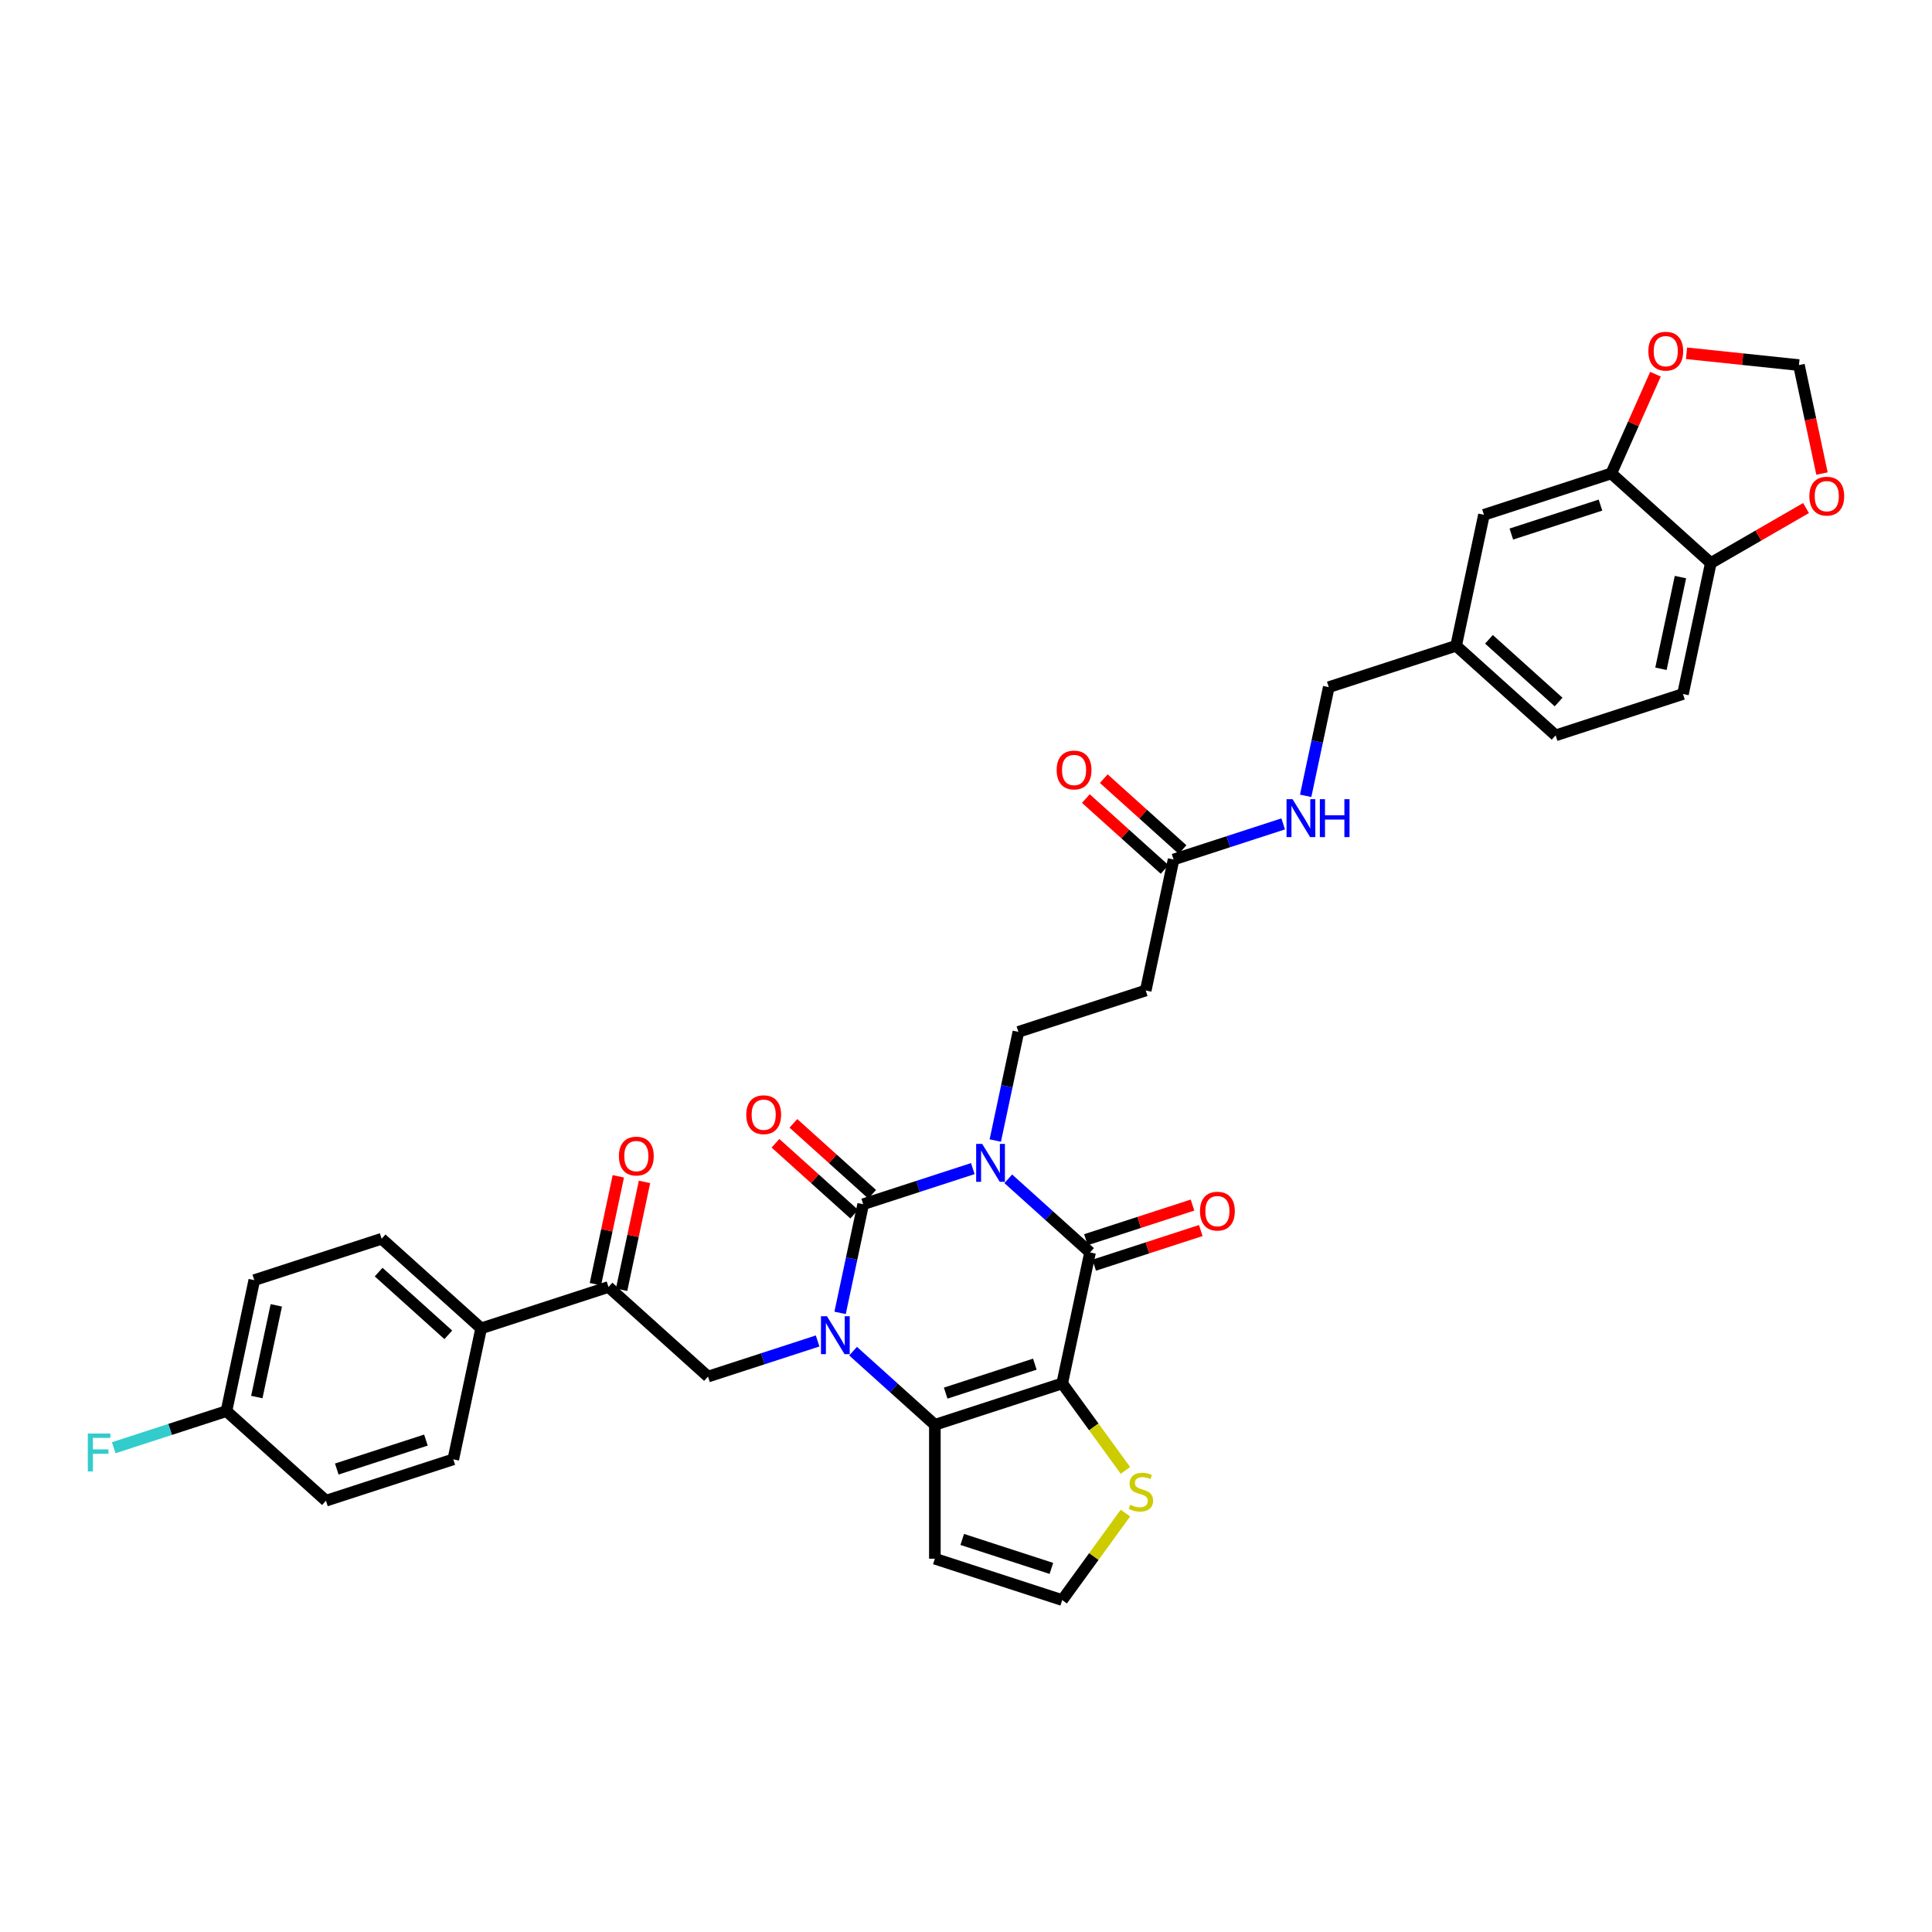 <?xml version='1.0' encoding='iso-8859-1'?>
<svg version='1.1' baseProfile='full'
              xmlns='http://www.w3.org/2000/svg'
                      xmlns:rdkit='http://www.rdkit.org/xml'
                      xmlns:xlink='http://www.w3.org/1999/xlink'
                  xml:space='preserve'
width='1000px' height='1000px' viewBox='0 0 1000 1000'>
<!-- END OF HEADER -->
<rect style='opacity:1.0;fill:#FFFFFF;stroke:none' width='1000' height='1000' x='0' y='0'> </rect>
<path class='bond-1' d='M 503.526,604.868 L 475.156,614.086' style='fill:none;fill-rule:evenodd;stroke:#0000FF;stroke-width:6px;stroke-linecap:butt;stroke-linejoin:miter;stroke-opacity:1' />
<path class='bond-1' d='M 475.156,614.086 L 446.787,623.304' style='fill:none;fill-rule:evenodd;stroke:#000000;stroke-width:6px;stroke-linecap:butt;stroke-linejoin:miter;stroke-opacity:1' />
<path class='bond-3' d='M 521.879,610.149 L 543.044,629.206' style='fill:none;fill-rule:evenodd;stroke:#0000FF;stroke-width:6px;stroke-linecap:butt;stroke-linejoin:miter;stroke-opacity:1' />
<path class='bond-3' d='M 543.044,629.206 L 564.209,648.263' style='fill:none;fill-rule:evenodd;stroke:#000000;stroke-width:6px;stroke-linecap:butt;stroke-linejoin:miter;stroke-opacity:1' />
<path class='bond-6' d='M 515.157,590.34 L 521.135,562.216' style='fill:none;fill-rule:evenodd;stroke:#0000FF;stroke-width:6px;stroke-linecap:butt;stroke-linejoin:miter;stroke-opacity:1' />
<path class='bond-6' d='M 521.135,562.216 L 527.113,534.093' style='fill:none;fill-rule:evenodd;stroke:#000000;stroke-width:6px;stroke-linecap:butt;stroke-linejoin:miter;stroke-opacity:1' />
<path class='bond-0' d='M 434.831,679.551 L 440.809,651.427' style='fill:none;fill-rule:evenodd;stroke:#0000FF;stroke-width:6px;stroke-linecap:butt;stroke-linejoin:miter;stroke-opacity:1' />
<path class='bond-0' d='M 440.809,651.427 L 446.787,623.304' style='fill:none;fill-rule:evenodd;stroke:#000000;stroke-width:6px;stroke-linecap:butt;stroke-linejoin:miter;stroke-opacity:1' />
<path class='bond-5' d='M 423.2,694.079 L 394.83,703.297' style='fill:none;fill-rule:evenodd;stroke:#0000FF;stroke-width:6px;stroke-linecap:butt;stroke-linejoin:miter;stroke-opacity:1' />
<path class='bond-5' d='M 394.83,703.297 L 366.46,712.515' style='fill:none;fill-rule:evenodd;stroke:#000000;stroke-width:6px;stroke-linecap:butt;stroke-linejoin:miter;stroke-opacity:1' />
<path class='bond-35' d='M 441.553,699.36 L 462.718,718.417' style='fill:none;fill-rule:evenodd;stroke:#0000FF;stroke-width:6px;stroke-linecap:butt;stroke-linejoin:miter;stroke-opacity:1' />
<path class='bond-35' d='M 462.718,718.417 L 483.883,737.474' style='fill:none;fill-rule:evenodd;stroke:#000000;stroke-width:6px;stroke-linecap:butt;stroke-linejoin:miter;stroke-opacity:1' />
<path class='bond-13' d='M 451.424,618.153 L 431.043,599.801' style='fill:none;fill-rule:evenodd;stroke:#000000;stroke-width:6px;stroke-linecap:butt;stroke-linejoin:miter;stroke-opacity:1' />
<path class='bond-13' d='M 431.043,599.801 L 410.661,581.45' style='fill:none;fill-rule:evenodd;stroke:#FF0000;stroke-width:6px;stroke-linecap:butt;stroke-linejoin:miter;stroke-opacity:1' />
<path class='bond-13' d='M 442.149,628.454 L 421.767,610.103' style='fill:none;fill-rule:evenodd;stroke:#000000;stroke-width:6px;stroke-linecap:butt;stroke-linejoin:miter;stroke-opacity:1' />
<path class='bond-13' d='M 421.767,610.103 L 401.386,591.751' style='fill:none;fill-rule:evenodd;stroke:#FF0000;stroke-width:6px;stroke-linecap:butt;stroke-linejoin:miter;stroke-opacity:1' />
<path class='bond-2' d='M 549.799,716.056 L 564.209,648.263' style='fill:none;fill-rule:evenodd;stroke:#000000;stroke-width:6px;stroke-linecap:butt;stroke-linejoin:miter;stroke-opacity:1' />
<path class='bond-4' d='M 549.799,716.056 L 483.883,737.474' style='fill:none;fill-rule:evenodd;stroke:#000000;stroke-width:6px;stroke-linecap:butt;stroke-linejoin:miter;stroke-opacity:1' />
<path class='bond-4' d='M 535.628,706.086 L 489.486,721.078' style='fill:none;fill-rule:evenodd;stroke:#000000;stroke-width:6px;stroke-linecap:butt;stroke-linejoin:miter;stroke-opacity:1' />
<path class='bond-7' d='M 549.799,716.056 L 566.155,738.569' style='fill:none;fill-rule:evenodd;stroke:#000000;stroke-width:6px;stroke-linecap:butt;stroke-linejoin:miter;stroke-opacity:1' />
<path class='bond-7' d='M 566.155,738.569 L 582.511,761.081' style='fill:none;fill-rule:evenodd;stroke:#CCCC00;stroke-width:6px;stroke-linecap:butt;stroke-linejoin:miter;stroke-opacity:1' />
<path class='bond-15' d='M 566.35,654.854 L 593.937,645.891' style='fill:none;fill-rule:evenodd;stroke:#000000;stroke-width:6px;stroke-linecap:butt;stroke-linejoin:miter;stroke-opacity:1' />
<path class='bond-15' d='M 593.937,645.891 L 621.524,636.927' style='fill:none;fill-rule:evenodd;stroke:#FF0000;stroke-width:6px;stroke-linecap:butt;stroke-linejoin:miter;stroke-opacity:1' />
<path class='bond-15' d='M 562.067,641.671 L 589.653,632.707' style='fill:none;fill-rule:evenodd;stroke:#000000;stroke-width:6px;stroke-linecap:butt;stroke-linejoin:miter;stroke-opacity:1' />
<path class='bond-15' d='M 589.653,632.707 L 617.24,623.744' style='fill:none;fill-rule:evenodd;stroke:#FF0000;stroke-width:6px;stroke-linecap:butt;stroke-linejoin:miter;stroke-opacity:1' />
<path class='bond-8' d='M 483.883,737.474 L 483.883,806.782' style='fill:none;fill-rule:evenodd;stroke:#000000;stroke-width:6px;stroke-linecap:butt;stroke-linejoin:miter;stroke-opacity:1' />
<path class='bond-9' d='M 366.46,712.515 L 314.954,666.139' style='fill:none;fill-rule:evenodd;stroke:#000000;stroke-width:6px;stroke-linecap:butt;stroke-linejoin:miter;stroke-opacity:1' />
<path class='bond-10' d='M 527.113,534.093 L 593.029,512.675' style='fill:none;fill-rule:evenodd;stroke:#000000;stroke-width:6px;stroke-linecap:butt;stroke-linejoin:miter;stroke-opacity:1' />
<path class='bond-14' d='M 582.511,783.174 L 566.155,805.687' style='fill:none;fill-rule:evenodd;stroke:#CCCC00;stroke-width:6px;stroke-linecap:butt;stroke-linejoin:miter;stroke-opacity:1' />
<path class='bond-14' d='M 566.155,805.687 L 549.799,828.199' style='fill:none;fill-rule:evenodd;stroke:#000000;stroke-width:6px;stroke-linecap:butt;stroke-linejoin:miter;stroke-opacity:1' />
<path class='bond-36' d='M 483.883,806.782 L 549.799,828.199' style='fill:none;fill-rule:evenodd;stroke:#000000;stroke-width:6px;stroke-linecap:butt;stroke-linejoin:miter;stroke-opacity:1' />
<path class='bond-36' d='M 498.053,796.811 L 544.195,811.803' style='fill:none;fill-rule:evenodd;stroke:#000000;stroke-width:6px;stroke-linecap:butt;stroke-linejoin:miter;stroke-opacity:1' />
<path class='bond-18' d='M 314.954,666.139 L 249.038,687.556' style='fill:none;fill-rule:evenodd;stroke:#000000;stroke-width:6px;stroke-linecap:butt;stroke-linejoin:miter;stroke-opacity:1' />
<path class='bond-23' d='M 321.734,667.58 L 327.667,639.664' style='fill:none;fill-rule:evenodd;stroke:#000000;stroke-width:6px;stroke-linecap:butt;stroke-linejoin:miter;stroke-opacity:1' />
<path class='bond-23' d='M 327.667,639.664 L 333.601,611.748' style='fill:none;fill-rule:evenodd;stroke:#FF0000;stroke-width:6px;stroke-linecap:butt;stroke-linejoin:miter;stroke-opacity:1' />
<path class='bond-23' d='M 308.175,664.698 L 314.109,636.782' style='fill:none;fill-rule:evenodd;stroke:#000000;stroke-width:6px;stroke-linecap:butt;stroke-linejoin:miter;stroke-opacity:1' />
<path class='bond-23' d='M 314.109,636.782 L 320.042,608.866' style='fill:none;fill-rule:evenodd;stroke:#FF0000;stroke-width:6px;stroke-linecap:butt;stroke-linejoin:miter;stroke-opacity:1' />
<path class='bond-12' d='M 593.029,512.675 L 607.439,444.882' style='fill:none;fill-rule:evenodd;stroke:#000000;stroke-width:6px;stroke-linecap:butt;stroke-linejoin:miter;stroke-opacity:1' />
<path class='bond-11' d='M 834.007,245.042 L 768.091,266.459' style='fill:none;fill-rule:evenodd;stroke:#000000;stroke-width:6px;stroke-linecap:butt;stroke-linejoin:miter;stroke-opacity:1' />
<path class='bond-11' d='M 828.403,261.438 L 782.262,276.43' style='fill:none;fill-rule:evenodd;stroke:#000000;stroke-width:6px;stroke-linecap:butt;stroke-linejoin:miter;stroke-opacity:1' />
<path class='bond-17' d='M 834.007,245.042 L 845.439,219.365' style='fill:none;fill-rule:evenodd;stroke:#000000;stroke-width:6px;stroke-linecap:butt;stroke-linejoin:miter;stroke-opacity:1' />
<path class='bond-17' d='M 845.439,219.365 L 856.871,193.688' style='fill:none;fill-rule:evenodd;stroke:#FF0000;stroke-width:6px;stroke-linecap:butt;stroke-linejoin:miter;stroke-opacity:1' />
<path class='bond-38' d='M 834.007,245.042 L 885.513,291.418' style='fill:none;fill-rule:evenodd;stroke:#000000;stroke-width:6px;stroke-linecap:butt;stroke-linejoin:miter;stroke-opacity:1' />
<path class='bond-21' d='M 607.439,444.882 L 635.808,435.664' style='fill:none;fill-rule:evenodd;stroke:#000000;stroke-width:6px;stroke-linecap:butt;stroke-linejoin:miter;stroke-opacity:1' />
<path class='bond-21' d='M 635.808,435.664 L 664.178,426.446' style='fill:none;fill-rule:evenodd;stroke:#0000FF;stroke-width:6px;stroke-linecap:butt;stroke-linejoin:miter;stroke-opacity:1' />
<path class='bond-24' d='M 612.076,439.731 L 591.695,421.379' style='fill:none;fill-rule:evenodd;stroke:#000000;stroke-width:6px;stroke-linecap:butt;stroke-linejoin:miter;stroke-opacity:1' />
<path class='bond-24' d='M 591.695,421.379 L 571.313,403.027' style='fill:none;fill-rule:evenodd;stroke:#FF0000;stroke-width:6px;stroke-linecap:butt;stroke-linejoin:miter;stroke-opacity:1' />
<path class='bond-24' d='M 602.801,450.032 L 582.419,431.68' style='fill:none;fill-rule:evenodd;stroke:#000000;stroke-width:6px;stroke-linecap:butt;stroke-linejoin:miter;stroke-opacity:1' />
<path class='bond-24' d='M 582.419,431.68 L 562.038,413.329' style='fill:none;fill-rule:evenodd;stroke:#FF0000;stroke-width:6px;stroke-linecap:butt;stroke-linejoin:miter;stroke-opacity:1' />
<path class='bond-16' d='M 885.513,291.418 L 871.103,359.212' style='fill:none;fill-rule:evenodd;stroke:#000000;stroke-width:6px;stroke-linecap:butt;stroke-linejoin:miter;stroke-opacity:1' />
<path class='bond-16' d='M 869.792,298.705 L 859.705,346.161' style='fill:none;fill-rule:evenodd;stroke:#000000;stroke-width:6px;stroke-linecap:butt;stroke-linejoin:miter;stroke-opacity:1' />
<path class='bond-19' d='M 885.513,291.418 L 910.153,277.192' style='fill:none;fill-rule:evenodd;stroke:#000000;stroke-width:6px;stroke-linecap:butt;stroke-linejoin:miter;stroke-opacity:1' />
<path class='bond-19' d='M 910.153,277.192 L 934.793,262.966' style='fill:none;fill-rule:evenodd;stroke:#FF0000;stroke-width:6px;stroke-linecap:butt;stroke-linejoin:miter;stroke-opacity:1' />
<path class='bond-20' d='M 872.94,182.855 L 902.033,185.913' style='fill:none;fill-rule:evenodd;stroke:#FF0000;stroke-width:6px;stroke-linecap:butt;stroke-linejoin:miter;stroke-opacity:1' />
<path class='bond-20' d='M 902.033,185.913 L 931.125,188.97' style='fill:none;fill-rule:evenodd;stroke:#000000;stroke-width:6px;stroke-linecap:butt;stroke-linejoin:miter;stroke-opacity:1' />
<path class='bond-26' d='M 249.038,687.556 L 197.532,641.18' style='fill:none;fill-rule:evenodd;stroke:#000000;stroke-width:6px;stroke-linecap:butt;stroke-linejoin:miter;stroke-opacity:1' />
<path class='bond-26' d='M 232.037,690.901 L 195.983,658.437' style='fill:none;fill-rule:evenodd;stroke:#000000;stroke-width:6px;stroke-linecap:butt;stroke-linejoin:miter;stroke-opacity:1' />
<path class='bond-27' d='M 249.038,687.556 L 234.628,755.35' style='fill:none;fill-rule:evenodd;stroke:#000000;stroke-width:6px;stroke-linecap:butt;stroke-linejoin:miter;stroke-opacity:1' />
<path class='bond-39' d='M 943.057,245.106 L 937.091,217.038' style='fill:none;fill-rule:evenodd;stroke:#FF0000;stroke-width:6px;stroke-linecap:butt;stroke-linejoin:miter;stroke-opacity:1' />
<path class='bond-39' d='M 937.091,217.038 L 931.125,188.97' style='fill:none;fill-rule:evenodd;stroke:#000000;stroke-width:6px;stroke-linecap:butt;stroke-linejoin:miter;stroke-opacity:1' />
<path class='bond-29' d='M 675.809,411.917 L 681.787,383.794' style='fill:none;fill-rule:evenodd;stroke:#0000FF;stroke-width:6px;stroke-linecap:butt;stroke-linejoin:miter;stroke-opacity:1' />
<path class='bond-29' d='M 681.787,383.794 L 687.765,355.67' style='fill:none;fill-rule:evenodd;stroke:#000000;stroke-width:6px;stroke-linecap:butt;stroke-linejoin:miter;stroke-opacity:1' />
<path class='bond-22' d='M 768.091,266.459 L 753.681,334.253' style='fill:none;fill-rule:evenodd;stroke:#000000;stroke-width:6px;stroke-linecap:butt;stroke-linejoin:miter;stroke-opacity:1' />
<path class='bond-25' d='M 871.103,359.212 L 805.187,380.629' style='fill:none;fill-rule:evenodd;stroke:#000000;stroke-width:6px;stroke-linecap:butt;stroke-linejoin:miter;stroke-opacity:1' />
<path class='bond-32' d='M 197.532,641.18 L 131.616,662.597' style='fill:none;fill-rule:evenodd;stroke:#000000;stroke-width:6px;stroke-linecap:butt;stroke-linejoin:miter;stroke-opacity:1' />
<path class='bond-33' d='M 234.628,755.35 L 168.712,776.767' style='fill:none;fill-rule:evenodd;stroke:#000000;stroke-width:6px;stroke-linecap:butt;stroke-linejoin:miter;stroke-opacity:1' />
<path class='bond-33' d='M 220.458,745.379 L 174.316,760.371' style='fill:none;fill-rule:evenodd;stroke:#000000;stroke-width:6px;stroke-linecap:butt;stroke-linejoin:miter;stroke-opacity:1' />
<path class='bond-28' d='M 753.681,334.253 L 687.765,355.67' style='fill:none;fill-rule:evenodd;stroke:#000000;stroke-width:6px;stroke-linecap:butt;stroke-linejoin:miter;stroke-opacity:1' />
<path class='bond-31' d='M 753.681,334.253 L 805.187,380.629' style='fill:none;fill-rule:evenodd;stroke:#000000;stroke-width:6px;stroke-linecap:butt;stroke-linejoin:miter;stroke-opacity:1' />
<path class='bond-31' d='M 770.682,330.908 L 806.736,363.372' style='fill:none;fill-rule:evenodd;stroke:#000000;stroke-width:6px;stroke-linecap:butt;stroke-linejoin:miter;stroke-opacity:1' />
<path class='bond-30' d='M 117.206,730.391 L 168.712,776.767' style='fill:none;fill-rule:evenodd;stroke:#000000;stroke-width:6px;stroke-linecap:butt;stroke-linejoin:miter;stroke-opacity:1' />
<path class='bond-34' d='M 117.206,730.391 L 88.032,739.87' style='fill:none;fill-rule:evenodd;stroke:#000000;stroke-width:6px;stroke-linecap:butt;stroke-linejoin:miter;stroke-opacity:1' />
<path class='bond-34' d='M 88.032,739.87 L 58.859,749.349' style='fill:none;fill-rule:evenodd;stroke:#33CCCC;stroke-width:6px;stroke-linecap:butt;stroke-linejoin:miter;stroke-opacity:1' />
<path class='bond-37' d='M 117.206,730.391 L 131.616,662.597' style='fill:none;fill-rule:evenodd;stroke:#000000;stroke-width:6px;stroke-linecap:butt;stroke-linejoin:miter;stroke-opacity:1' />
<path class='bond-37' d='M 132.927,723.104 L 143.014,675.648' style='fill:none;fill-rule:evenodd;stroke:#000000;stroke-width:6px;stroke-linecap:butt;stroke-linejoin:miter;stroke-opacity:1' />
<path  class='atom-0' d='M 508.364 592.072
L 514.796 602.468
Q 515.433 603.494, 516.459 605.352
Q 517.485 607.209, 517.54 607.32
L 517.54 592.072
L 520.146 592.072
L 520.146 611.7
L 517.457 611.7
L 510.554 600.334
Q 509.75 599.003, 508.891 597.478
Q 508.059 595.953, 507.809 595.482
L 507.809 611.7
L 505.259 611.7
L 505.259 592.072
L 508.364 592.072
' fill='#0000FF'/>
<path  class='atom-1' d='M 428.038 681.283
L 434.47 691.68
Q 435.107 692.705, 436.133 694.563
Q 437.159 696.42, 437.214 696.531
L 437.214 681.283
L 439.82 681.283
L 439.82 700.911
L 437.131 700.911
L 430.228 689.545
Q 429.424 688.214, 428.565 686.689
Q 427.733 685.165, 427.483 684.693
L 427.483 700.911
L 424.933 700.911
L 424.933 681.283
L 428.038 681.283
' fill='#0000FF'/>
<path  class='atom-8' d='M 584.992 778.864
Q 585.214 778.948, 586.129 779.336
Q 587.044 779.724, 588.042 779.973
Q 589.068 780.195, 590.066 780.195
Q 591.923 780.195, 593.004 779.308
Q 594.086 778.393, 594.086 776.813
Q 594.086 775.732, 593.531 775.066
Q 593.004 774.401, 592.173 774.041
Q 591.341 773.68, 589.955 773.264
Q 588.208 772.738, 587.155 772.239
Q 586.129 771.74, 585.38 770.686
Q 584.66 769.633, 584.66 767.858
Q 584.66 765.391, 586.323 763.866
Q 588.014 762.341, 591.341 762.341
Q 593.614 762.341, 596.193 763.423
L 595.555 765.557
Q 593.198 764.587, 591.424 764.587
Q 589.511 764.587, 588.458 765.391
Q 587.404 766.167, 587.432 767.526
Q 587.432 768.579, 587.959 769.217
Q 588.513 769.854, 589.289 770.215
Q 590.093 770.575, 591.424 770.991
Q 593.198 771.546, 594.252 772.1
Q 595.305 772.654, 596.054 773.791
Q 596.83 774.9, 596.83 776.813
Q 596.83 779.53, 595 780.999
Q 593.198 782.441, 590.177 782.441
Q 588.43 782.441, 587.099 782.053
Q 585.796 781.692, 584.244 781.055
L 584.992 778.864
' fill='#CCCC00'/>
<path  class='atom-14' d='M 386.27 576.983
Q 386.27 572.27, 388.599 569.636
Q 390.928 567.002, 395.28 567.002
Q 399.633 567.002, 401.962 569.636
Q 404.291 572.27, 404.291 576.983
Q 404.291 581.751, 401.934 584.468
Q 399.578 587.157, 395.28 587.157
Q 390.956 587.157, 388.599 584.468
Q 386.27 581.779, 386.27 576.983
M 395.28 584.939
Q 398.275 584.939, 399.883 582.943
Q 401.518 580.92, 401.518 576.983
Q 401.518 573.129, 399.883 571.189
Q 398.275 569.22, 395.28 569.22
Q 392.286 569.22, 390.651 571.161
Q 389.043 573.102, 389.043 576.983
Q 389.043 580.947, 390.651 582.943
Q 392.286 584.939, 395.28 584.939
' fill='#FF0000'/>
<path  class='atom-16' d='M 621.115 626.901
Q 621.115 622.188, 623.443 619.554
Q 625.772 616.92, 630.125 616.92
Q 634.477 616.92, 636.806 619.554
Q 639.135 622.188, 639.135 626.901
Q 639.135 631.669, 636.778 634.386
Q 634.422 637.075, 630.125 637.075
Q 625.8 637.075, 623.443 634.386
Q 621.115 631.697, 621.115 626.901
M 630.125 634.857
Q 633.119 634.857, 634.727 632.861
Q 636.362 630.837, 636.362 626.901
Q 636.362 623.047, 634.727 621.106
Q 633.119 619.138, 630.125 619.138
Q 627.131 619.138, 625.495 621.079
Q 623.887 623.019, 623.887 626.901
Q 623.887 630.865, 625.495 632.861
Q 627.131 634.857, 630.125 634.857
' fill='#FF0000'/>
<path  class='atom-18' d='M 853.187 181.781
Q 853.187 177.068, 855.516 174.434
Q 857.844 171.801, 862.197 171.801
Q 866.549 171.801, 868.878 174.434
Q 871.207 177.068, 871.207 181.781
Q 871.207 186.55, 868.85 189.266
Q 866.494 191.956, 862.197 191.956
Q 857.872 191.956, 855.516 189.266
Q 853.187 186.577, 853.187 181.781
M 862.197 189.738
Q 865.191 189.738, 866.799 187.742
Q 868.435 185.718, 868.435 181.781
Q 868.435 177.928, 866.799 175.987
Q 865.191 174.019, 862.197 174.019
Q 859.203 174.019, 857.567 175.959
Q 855.959 177.9, 855.959 181.781
Q 855.959 185.746, 857.567 187.742
Q 859.203 189.738, 862.197 189.738
' fill='#FF0000'/>
<path  class='atom-20' d='M 936.525 256.819
Q 936.525 252.107, 938.854 249.473
Q 941.183 246.839, 945.535 246.839
Q 949.888 246.839, 952.217 249.473
Q 954.545 252.107, 954.545 256.819
Q 954.545 261.588, 952.189 264.305
Q 949.832 266.994, 945.535 266.994
Q 941.211 266.994, 938.854 264.305
Q 936.525 261.616, 936.525 256.819
M 945.535 264.776
Q 948.53 264.776, 950.137 262.78
Q 951.773 260.756, 951.773 256.819
Q 951.773 252.966, 950.137 251.025
Q 948.53 249.057, 945.535 249.057
Q 942.541 249.057, 940.906 250.998
Q 939.298 252.938, 939.298 256.819
Q 939.298 260.784, 940.906 262.78
Q 942.541 264.776, 945.535 264.776
' fill='#FF0000'/>
<path  class='atom-22' d='M 669.016 413.65
L 675.448 424.046
Q 676.085 425.072, 677.111 426.929
Q 678.137 428.787, 678.192 428.898
L 678.192 413.65
L 680.798 413.65
L 680.798 433.278
L 678.109 433.278
L 671.206 421.912
Q 670.402 420.581, 669.543 419.056
Q 668.711 417.531, 668.461 417.06
L 668.461 433.278
L 665.911 433.278
L 665.911 413.65
L 669.016 413.65
' fill='#0000FF'/>
<path  class='atom-22' d='M 683.155 413.65
L 685.816 413.65
L 685.816 421.995
L 695.852 421.995
L 695.852 413.65
L 698.513 413.65
L 698.513 433.278
L 695.852 433.278
L 695.852 424.213
L 685.816 424.213
L 685.816 433.278
L 683.155 433.278
L 683.155 413.65
' fill='#0000FF'/>
<path  class='atom-24' d='M 320.354 598.4
Q 320.354 593.687, 322.683 591.054
Q 325.012 588.42, 329.364 588.42
Q 333.717 588.42, 336.046 591.054
Q 338.375 593.687, 338.375 598.4
Q 338.375 603.169, 336.018 605.886
Q 333.662 608.575, 329.364 608.575
Q 325.04 608.575, 322.683 605.886
Q 320.354 603.196, 320.354 598.4
M 329.364 606.357
Q 332.359 606.357, 333.966 604.361
Q 335.602 602.337, 335.602 598.4
Q 335.602 594.547, 333.966 592.606
Q 332.359 590.638, 329.364 590.638
Q 326.37 590.638, 324.735 592.578
Q 323.127 594.519, 323.127 598.4
Q 323.127 602.365, 324.735 604.361
Q 326.37 606.357, 329.364 606.357
' fill='#FF0000'/>
<path  class='atom-25' d='M 546.922 398.561
Q 546.922 393.848, 549.251 391.214
Q 551.58 388.58, 555.933 388.58
Q 560.285 388.58, 562.614 391.214
Q 564.943 393.848, 564.943 398.561
Q 564.943 403.329, 562.586 406.046
Q 560.23 408.735, 555.933 408.735
Q 551.608 408.735, 549.251 406.046
Q 546.922 403.357, 546.922 398.561
M 555.933 406.517
Q 558.927 406.517, 560.535 404.521
Q 562.17 402.497, 562.17 398.561
Q 562.17 394.707, 560.535 392.767
Q 558.927 390.798, 555.933 390.798
Q 552.938 390.798, 551.303 392.739
Q 549.695 394.679, 549.695 398.561
Q 549.695 402.525, 551.303 404.521
Q 552.938 406.517, 555.933 406.517
' fill='#FF0000'/>
<path  class='atom-35' d='M 45.455 741.994
L 57.126 741.994
L 57.126 744.24
L 48.088 744.24
L 48.088 750.2
L 56.128 750.2
L 56.128 752.474
L 48.088 752.474
L 48.088 761.622
L 45.455 761.622
L 45.455 741.994
' fill='#33CCCC'/>
</svg>
